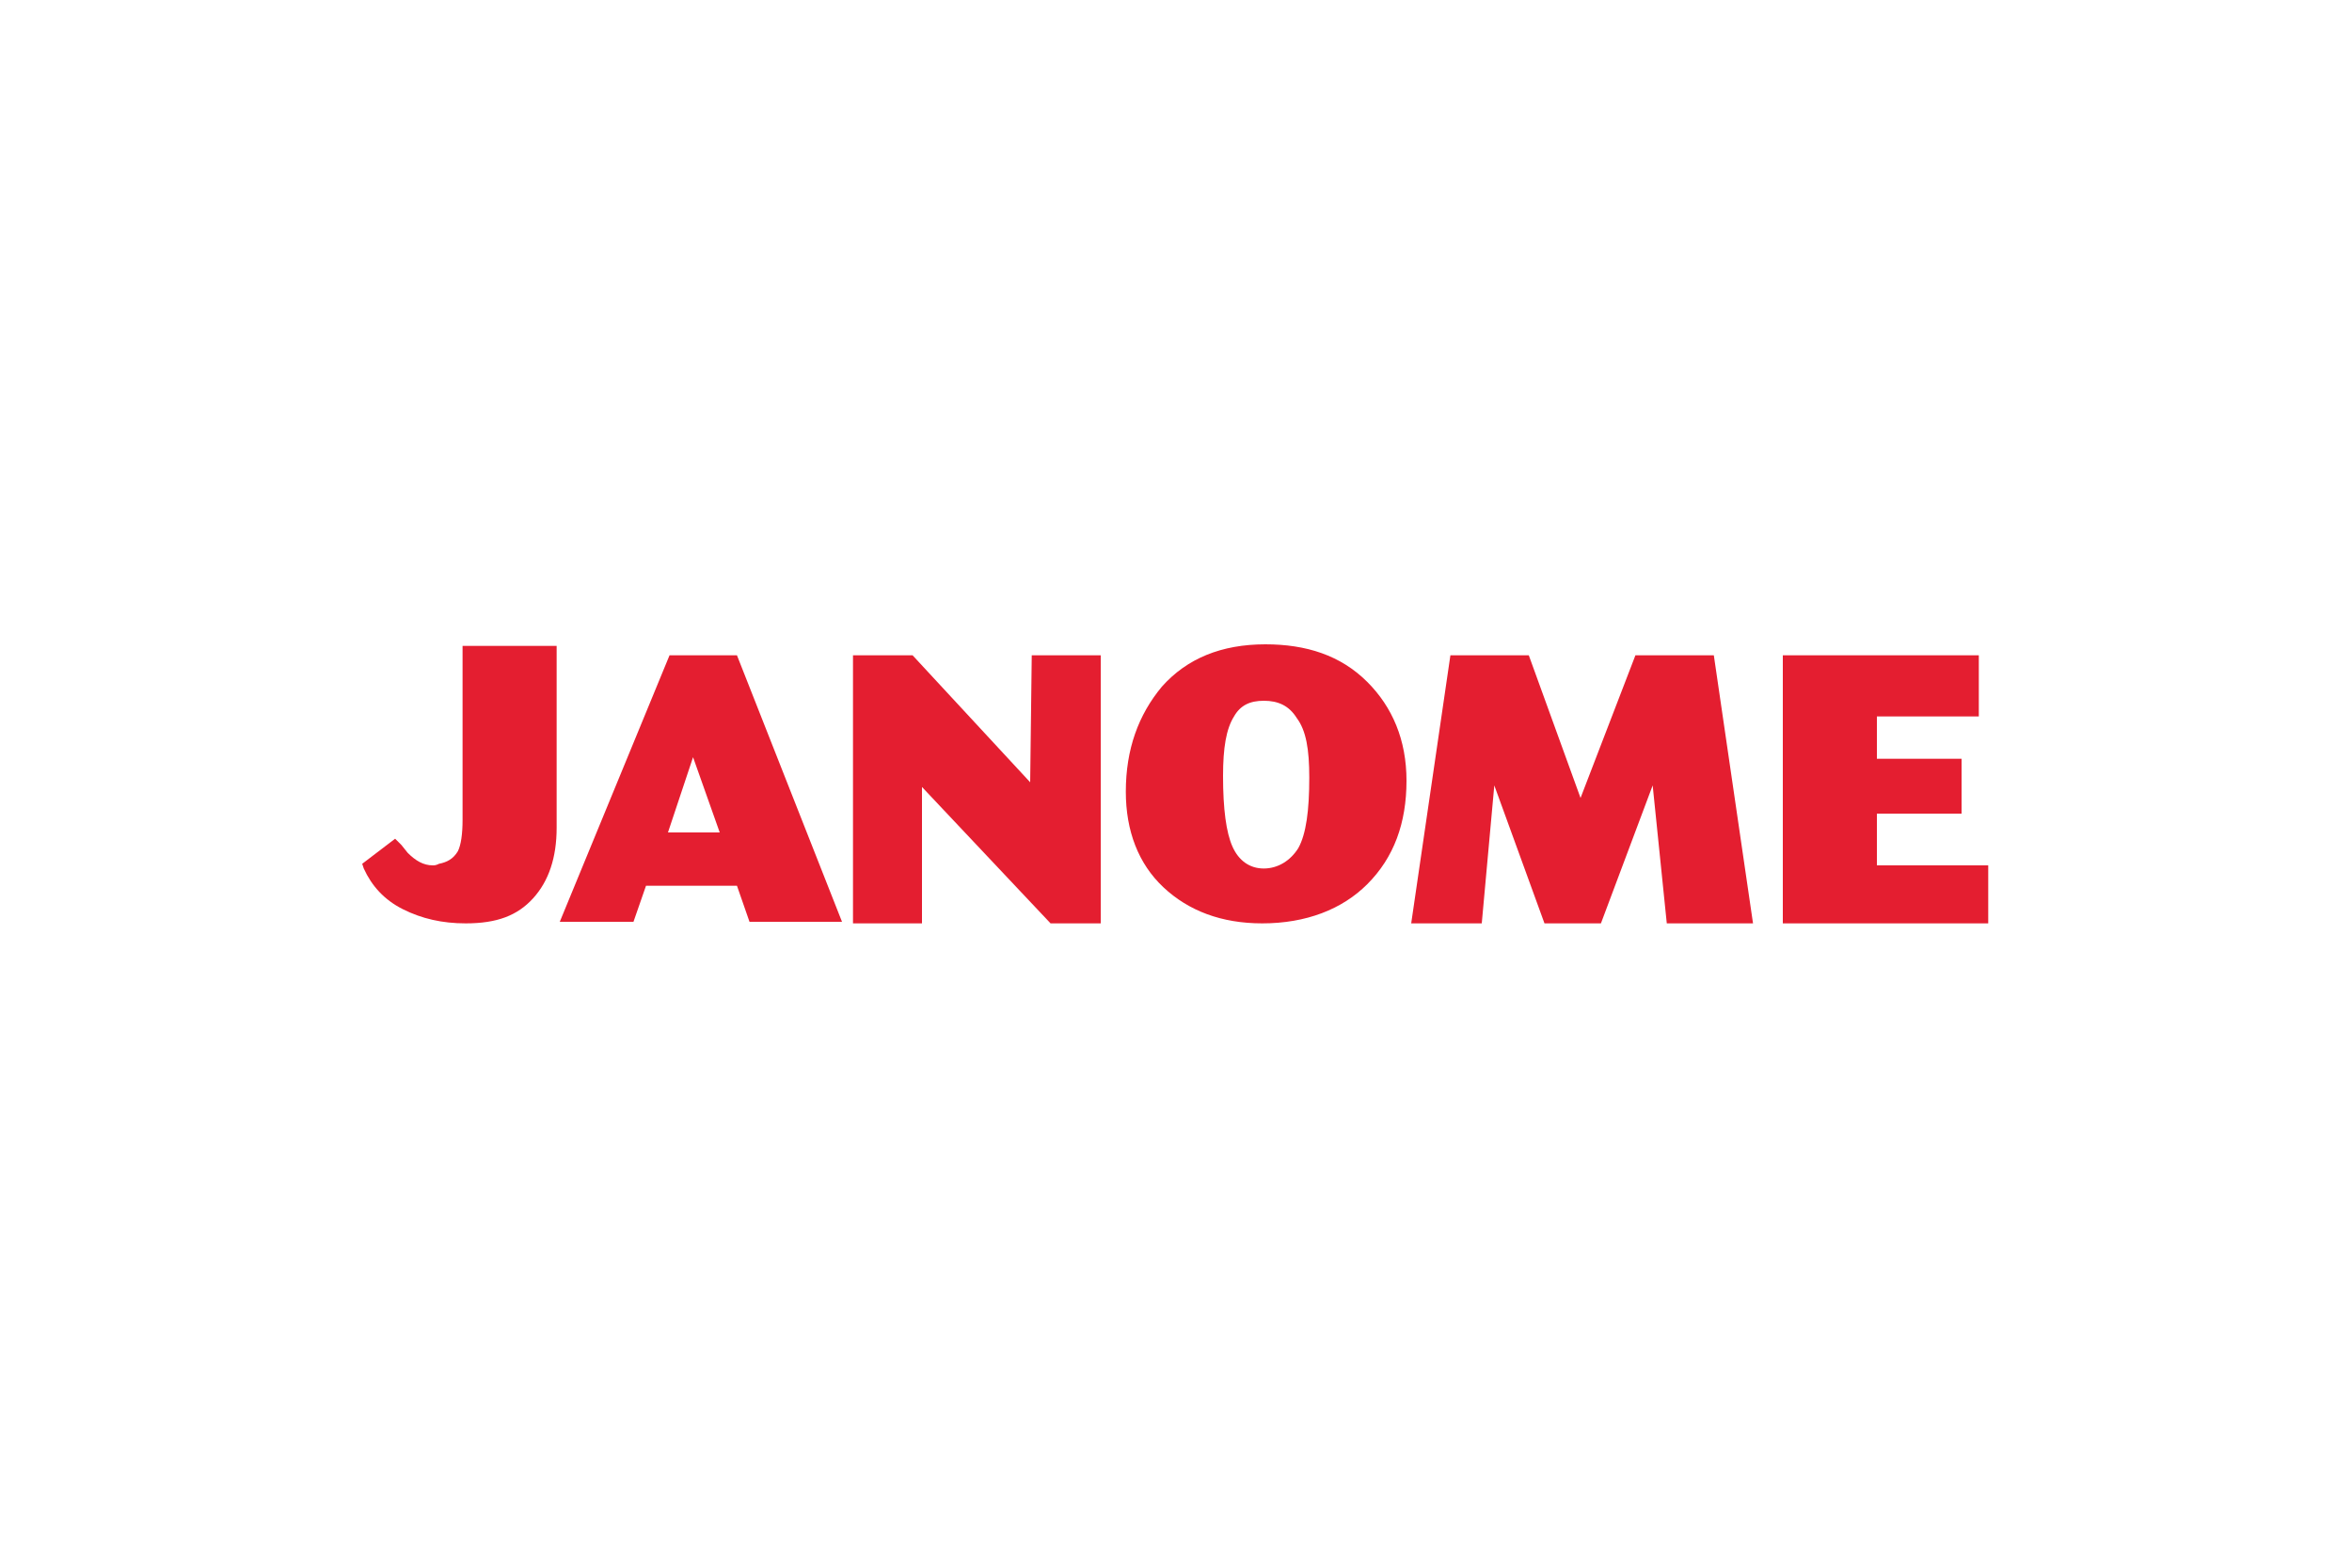 <?xml version="1.0" encoding="utf-8"?>
<!-- Generator: Adobe Illustrator 22.0.0, SVG Export Plug-In . SVG Version: 6.00 Build 0)  -->
<svg version="1.1" id="Слой_1" xmlns="http://www.w3.org/2000/svg" xmlns:xlink="http://www.w3.org/1999/xlink" x="0px" y="0px"
	 width="150px" height="100px" viewBox="0 0 150 100" enable-background="new 0 0 150 100" xml:space="preserve">
<g>
	<g>
		<path fill="#E41E30" d="M25.6,53.9l0.4,0.5c0.5,0.5,1,0.8,1.6,0.8c0.1,0,0.2,0,0.4-0.1c0.5-0.1,0.9-0.3,1.2-0.8
			c0.2-0.4,0.3-1.1,0.3-2V41.2h6v11.6c0,1.9-0.5,3.4-1.5,4.5c-1,1.1-2.3,1.6-4.3,1.6c-1.5,0-2.8-0.3-4-0.9c-1.2-0.6-2-1.5-2.5-2.6
			l-0.1-0.3l2.1-1.6L25.6,53.9"/>
		<path fill="#E41E30" d="M47,41.8l6.7,17h-5.9L47,56.5h-5.8l-0.8,2.3h-4.7l7-17H47 M44.2,48.3l-1.6,4.8h3.3L44.2,48.3z"/>
		<polyline fill="#E41E30" points="58.2,41.8 65.7,49.9 65.8,41.8 70.2,41.8 70.2,58.9 67,58.9 58.8,50.2 58.8,58.9 54.4,58.9 
			54.4,41.8 58.2,41.8 		"/>
		<path fill="#E41E30" d="M87.2,43.5c1.6,1.6,2.5,3.7,2.5,6.3c0,2.7-0.8,4.9-2.5,6.6c-1.6,1.6-3.9,2.5-6.7,2.5
			c-2.6,0-4.7-0.8-6.3-2.3s-2.4-3.6-2.4-6.1c0-2.7,0.8-4.9,2.3-6.7c1.6-1.8,3.8-2.7,6.6-2.7C83.3,41.1,85.5,41.8,87.2,43.5
			 M82.8,54.1c0.5-0.9,0.7-2.4,0.7-4.5c0-1.8-0.2-3-0.8-3.8c-0.5-0.8-1.2-1.1-2.1-1.1c-0.9,0-1.5,0.3-1.9,1c-0.5,0.8-0.7,2-0.7,3.8
			c0,2.1,0.2,3.6,0.6,4.5s1.1,1.4,2,1.4C81.5,55.4,82.3,54.9,82.8,54.1z"/>
		<polyline fill="#E41E30" points="97.5,41.8 100.8,50.9 104.3,41.8 109.3,41.8 111.8,58.9 106.3,58.9 105.4,50.1 102.1,58.9 
			98.5,58.9 95.3,50.1 94.5,58.9 90,58.9 92.5,41.8 97.5,41.8 		"/>
		<polyline fill="#E41E30" points="126.2,41.8 126.2,45.7 119.7,45.7 119.7,48.4 125.1,48.4 125.1,51.9 119.7,51.9 119.7,55.2 
			126.8,55.2 126.8,58.9 113.7,58.9 113.7,41.8 126.2,41.8 		"/>
	</g>
</g>
</svg>
